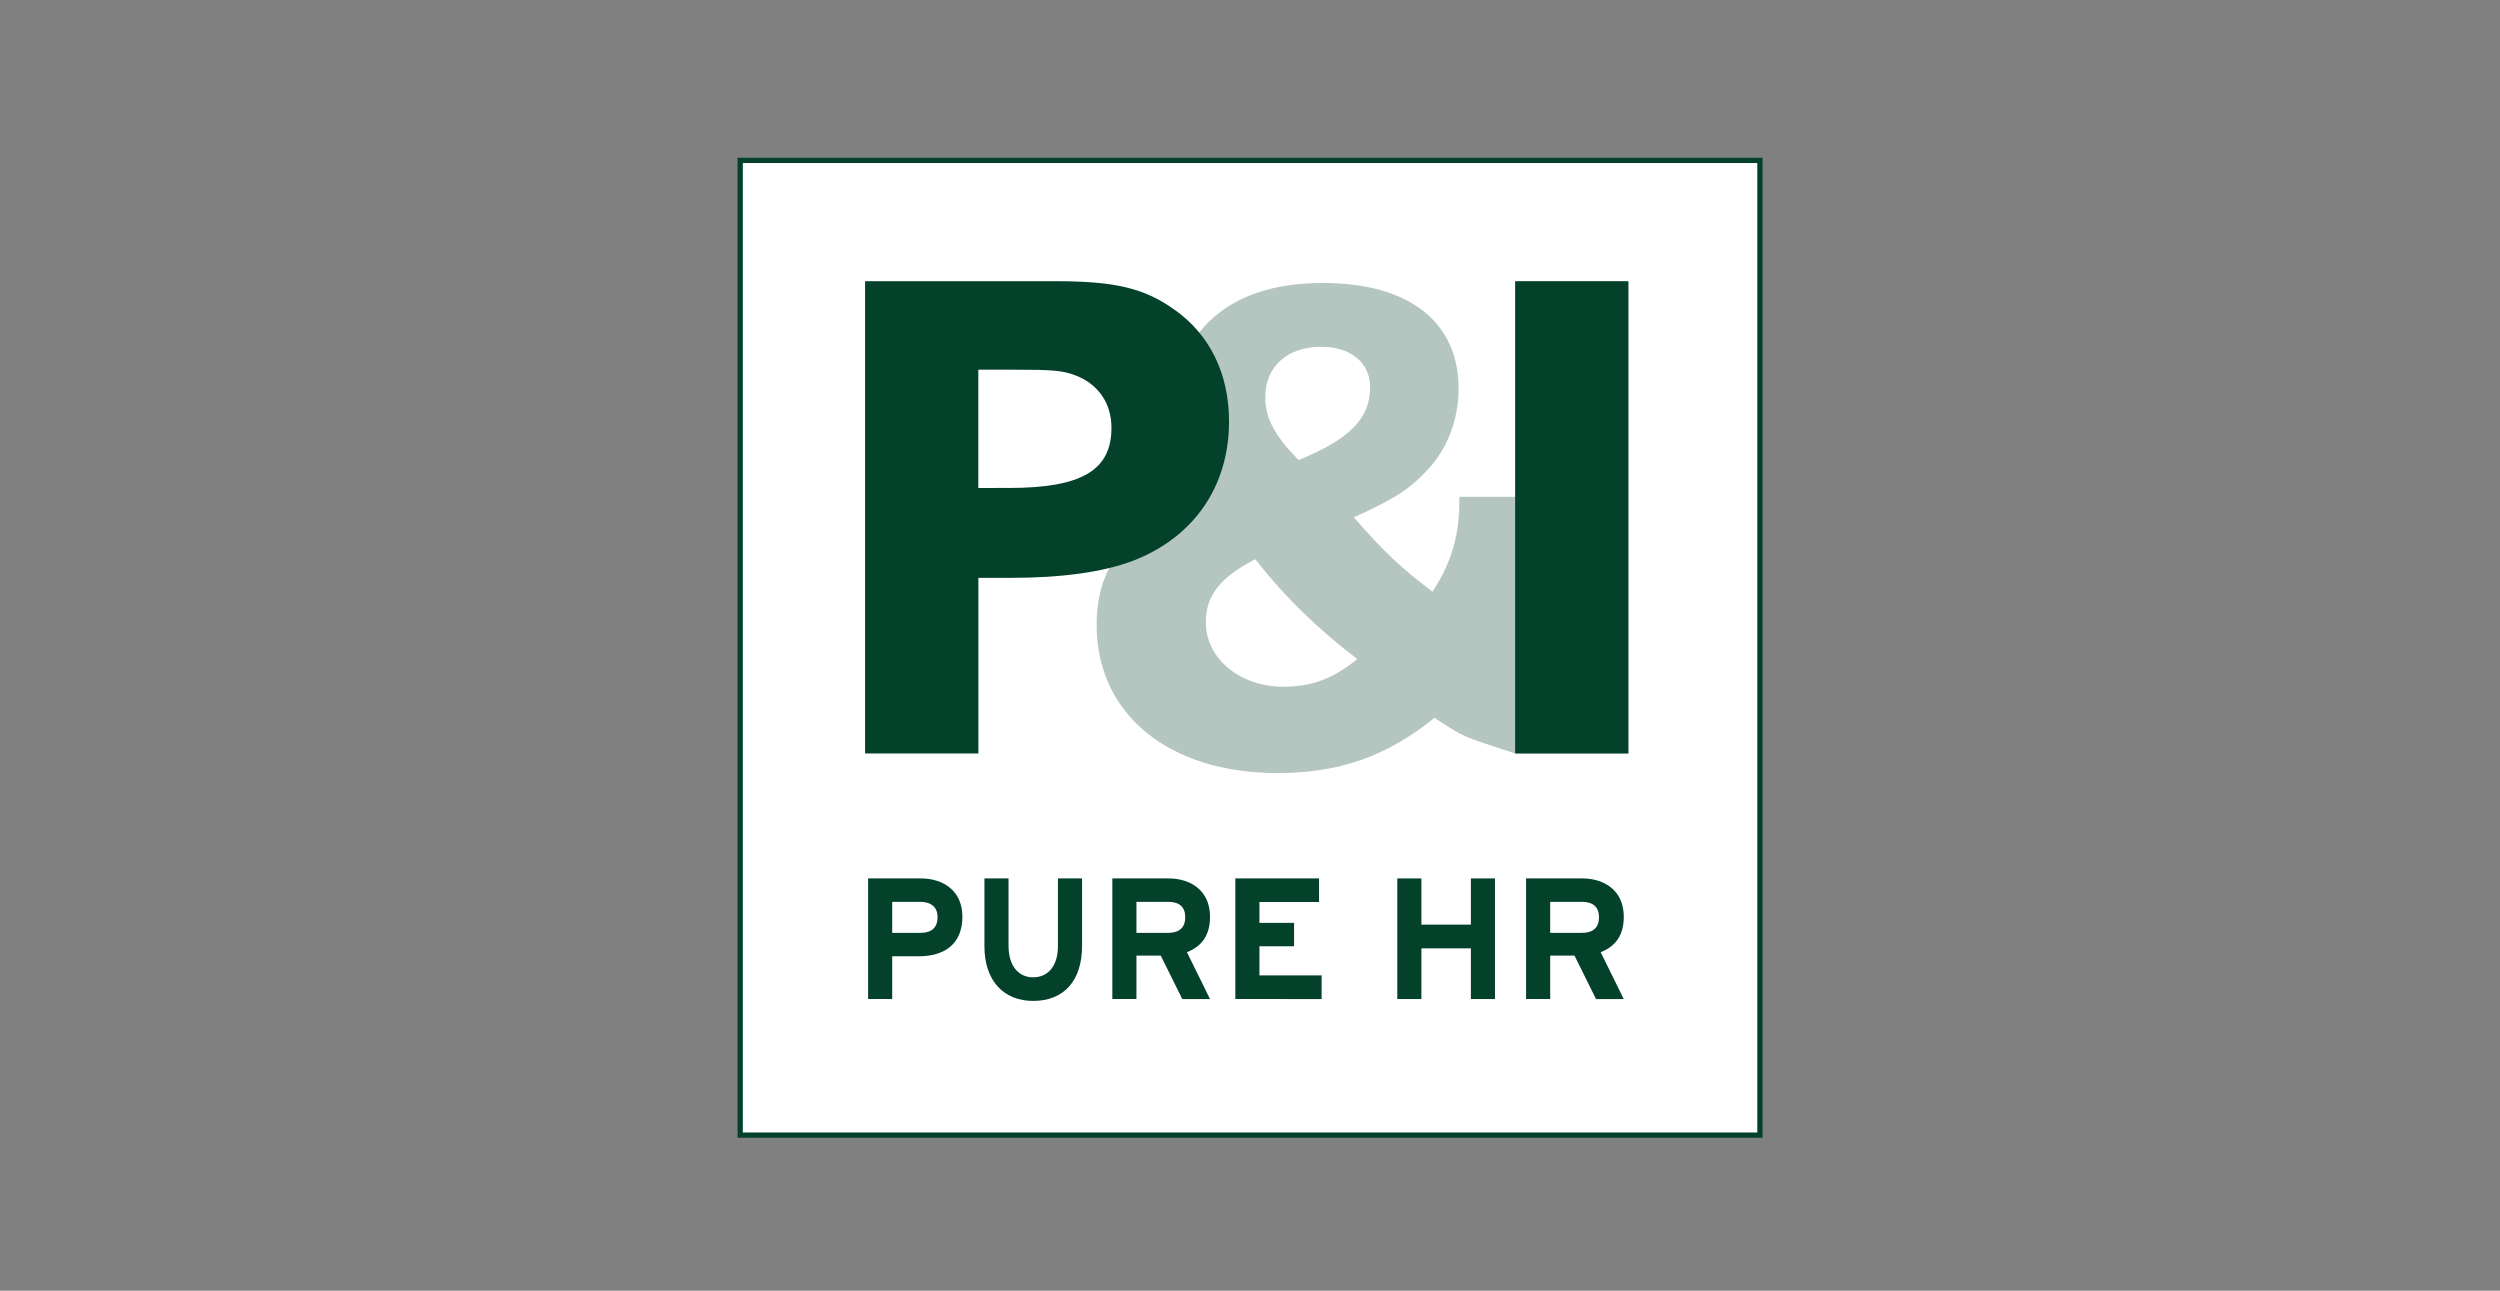 <?xml version="1.0" encoding="utf-8"?>
<!-- Generator: Adobe Illustrator 24.0.0, SVG Export Plug-In . SVG Version: 6.00 Build 0)  -->
<svg version="1.1" id="Ebene_1" xmlns="http://www.w3.org/2000/svg" xmlns:xlink="http://www.w3.org/1999/xlink" x="0px" y="0px"
	 viewBox="0 0 397.16 205.05" style="enable-background:new 0 0 397.16 205.05;" xml:space="preserve">
<rect x="0" y="0" width="397.16" height="205.05" fill="#808080" stroke="none"/>
<style type="text/css">
	.st0{fill:#FFFFFF;stroke:#04412B;stroke-width:0.836;stroke-miterlimit:10;}
	.st1{fill:#04412B;}
	.st2{opacity:0.3;fill:#04412B;}
</style>
<g>
	<rect x="117.59" y="25.48" class="st0" width="162" height="154.85"/>
	<g>
		<path class="st1" d="M145.96,151.92h-4.22v6.79h-3.83v-19.16h8.38c3.61,0,6.6,2,6.6,6.08
			C152.89,150.06,149.93,151.92,145.96,151.92z M146.15,143.27h-4.41v4.93h4.46c1.78,0,2.74-0.82,2.74-2.49
			C148.95,144.04,147.85,143.27,146.15,143.27z"/>
		<path class="st1" d="M164.14,159.01c-4.63,0-7.75-3.12-7.75-8.7v-10.76h3.83v10.7c0,3.07,1.48,5.01,3.91,5.01
			c2.44,0,3.94-1.89,3.94-4.95v-10.76h3.83v10.7C171.91,155.81,169.01,159.01,164.14,159.01z"/>
		<path class="st1" d="M187.82,158.71l-3.42-6.9h-3.86v6.9h-3.83v-19.16h8.92c3.61,0,6.6,2,6.6,6.08c0,2.87-1.23,4.68-3.67,5.64
			l3.67,7.45H187.82z M185.55,143.27h-5.01v4.93h5.01c1.78,0,2.74-0.82,2.74-2.49C188.29,143.98,187.25,143.27,185.55,143.27z"/>
		<path class="st1" d="M196.25,158.71v-19.16h13.3v3.75h-9.47v3.31h5.5v3.72h-5.5v4.63h9.88v3.75H196.25z"/>
		<path class="st1" d="M233.67,158.71v-8.05h-7.86v8.05h-3.83v-19.16h3.83v7.34h7.86v-7.34h3.83v19.16H233.67z"/>
		<path class="st1" d="M253.55,158.71l-3.42-6.9h-3.86v6.9h-3.83v-19.16h8.92c3.61,0,6.6,2,6.6,6.08c0,2.87-1.23,4.68-3.67,5.64
			l3.67,7.45H253.55z M251.28,143.27h-5.01v4.93h5.01c1.78,0,2.74-0.82,2.74-2.49C254.01,143.98,252.97,143.27,251.28,143.27z"/>
	</g>
	<g>
		<g>
			<path class="st2" d="M249.83,78.93c-0.56,8.33-2.92,14.51-9,23.06c4.84,2.81,6.64,3.49,14.4,5.51l-14.53,12.2
				c-8.64-2.88-7.64-2.29-12.81-5.67c-7.65,6.19-15.19,8.78-24.98,8.78c-17.21,0-28.69-9.34-28.69-23.51
				c0-10.01,5.4-16.09,17.55-20.03c-3.71-5.62-5.17-9.9-5.17-14.96c0-5.06,1.91-9.68,5.4-13.16c4.28-4.16,10.24-6.19,18.23-6.19
				c13.61,0,21.49,6.19,21.49,16.76c0,4.95-1.8,9.67-5.06,13.05c-2.81,3.04-5.4,4.61-11.59,7.42c4.84,5.51,7.2,7.76,12.49,11.81
				c3.04-4.61,4.39-9.11,4.27-15.08H249.83z M191.56,98.85c0,5.74,5.4,10.24,12.26,10.24c4.61,0,7.88-1.24,11.81-4.39
				c-6.08-4.61-11.48-9.79-16.2-15.86C193.92,91.65,191.56,94.57,191.56,98.85z M217.66,61.5c0-3.83-3.04-6.41-7.76-6.41
				c-5.4,0-8.89,3.15-8.89,7.99c0,3.38,1.46,6.08,5.29,10.01C214.51,69.71,217.66,66.45,217.66,61.5z"/>
		</g>
		<g>
			<path class="st1" d="M137.42,44.67h30.15c9.68,0,14.29,1.12,19.13,4.61c5.51,3.94,8.55,10.12,8.55,17.66
				c0,10.35-5.62,18.45-15.3,22.16c-4.73,1.8-11.36,2.7-19.35,2.7h-5.17v27.9h-18V44.67z M160.26,77.52
				c11.59,0,16.31-2.81,16.31-9.56c0-3.94-2.14-6.97-5.74-8.33c-2.03-0.79-3.71-0.9-9.9-0.9h-5.51v18.79H160.26z"/>
			<path class="st1" d="M258.7,119.71h-18V44.67h18V119.71z"/>
		</g>
	</g>
</g>
</svg>
